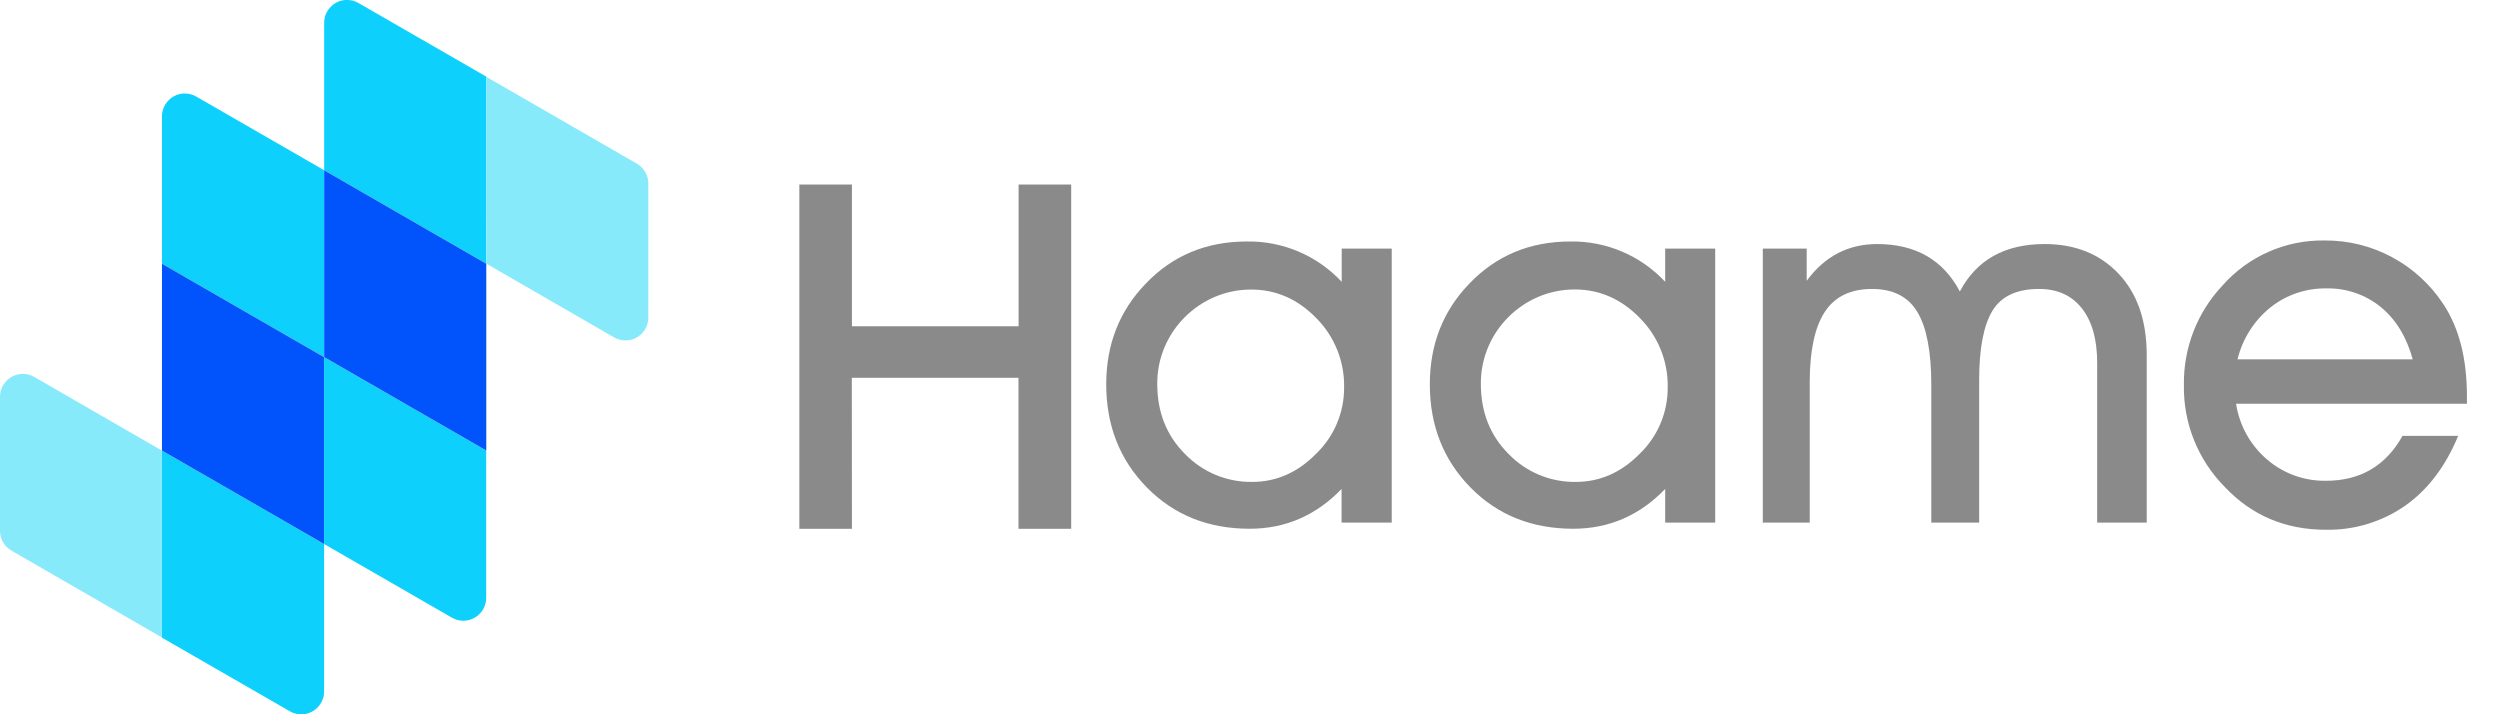 <?xml version="1.0" encoding="UTF-8" standalone="no"?>
<!DOCTYPE svg PUBLIC "-//W3C//DTD SVG 1.1//EN" "http://www.w3.org/Graphics/SVG/1.1/DTD/svg11.dtd">
<svg width="100%" height="100%" viewBox="0 0 840 240" version="1.1" xmlns="http://www.w3.org/2000/svg" xmlns:xlink="http://www.w3.org/1999/xlink" xml:space="preserve" xmlns:serif="http://www.serif.com/" style="fill-rule:evenodd;clip-rule:evenodd;stroke-linejoin:round;stroke-miterlimit:2;">
    <g>
        <g>
            <rect x="0" y="0" width="840" height="240" style="fill:none;fill-rule:nonzero;"/>
            <rect x="0" y="0" width="240.11" height="240" style="fill:none;fill-rule:nonzero;"/>
            <path d="M286.25,177.67L268.58,177.67L268.58,62L286.25,62L286.25,109.63L342.25,109.63L342.25,62L359.92,62L359.92,177.67L342.21,177.67L342.21,126.94L286.21,126.94L286.25,177.67Z" style="fill:rgb(138,138,138);fill-rule:nonzero;"/>
            <path d="M450.77,175.6L450.77,164.29C442.19,173.197 431.897,177.653 419.89,177.66C405.943,177.66 394.423,173.03 385.33,163.77C376.237,154.51 371.69,142.967 371.69,129.14C371.69,115.773 376.093,104.517 384.9,95.37C393.933,85.89 405.267,81.147 418.9,81.14C430.971,80.929 442.579,85.858 450.81,94.69L450.81,83.54L467.62,83.54L467.62,175.6L450.77,175.6ZM388.84,129C388.84,138.493 391.957,146.35 398.19,152.57C404.094,158.664 412.266,162.051 420.75,161.92C428.87,161.92 436.047,158.747 442.28,152.4C448.287,146.585 451.663,138.56 451.62,130.2C451.792,121.489 448.419,113.072 442.28,106.89C436.04,100.49 428.747,97.29 420.4,97.29C420.373,97.29 420.346,97.29 420.319,97.29C403.05,97.29 388.839,111.5 388.839,128.77C388.839,128.847 388.839,128.923 388.84,129" style="fill:rgb(138,138,138);fill-rule:nonzero;"/>
            <path d="M559.5,175.6L559.5,164.29C550.92,173.197 540.627,177.653 528.62,177.66C514.667,177.66 503.147,173.03 494.06,163.77C484.973,154.51 480.427,142.967 480.42,129.14C480.42,115.773 484.823,104.517 493.63,95.37C502.663,85.89 513.997,81.147 527.63,81.14C539.687,80.94 551.279,85.869 559.5,94.69L559.5,83.54L576.31,83.54L576.31,175.6L559.5,175.6ZM497.57,129C497.57,138.493 500.687,146.35 506.92,152.57C512.824,158.664 520.996,162.051 529.48,161.92C537.6,161.92 544.777,158.747 551.01,152.4C557.017,146.585 560.393,138.56 560.35,130.2C560.527,121.478 557.15,113.048 551,106.86C544.76,100.46 537.47,97.26 529.13,97.26C529.103,97.26 529.076,97.26 529.049,97.26C511.78,97.26 497.569,111.47 497.569,128.74C497.569,128.827 497.569,128.913 497.57,129" style="fill:rgb(138,138,138);fill-rule:nonzero;"/>
            <path d="M648.91,129.14C648.91,118.173 647.363,110.09 644.27,104.89C641.177,99.69 636.087,97.09 629,97.09C621.787,97.09 616.497,99.66 613.13,104.8C609.763,109.94 608.077,117.827 608.07,128.46L608.07,175.6L592.3,175.6L592.3,83.54L607.05,83.54L607.05,94.34C613.11,86.113 621,82 630.72,82C643.64,82 652.903,87.313 658.51,97.94C664.11,87.313 673.607,82 687,82C697.287,82 705.577,85.333 711.87,92C718.163,98.667 721.307,107.78 721.3,119.34L721.3,175.6L704.65,175.6L704.65,121.94C704.65,114.06 702.937,107.947 699.51,103.6C696.083,99.253 691.28,97.083 685.1,97.09C677.66,97.09 672.457,99.517 669.49,104.37C666.523,109.223 665.027,116.91 665,127.43L665,175.6L648.91,175.6L648.91,129.14Z" style="fill:rgb(138,138,138);fill-rule:nonzero;"/>
            <path d="M751.32,135.66C752.434,142.97 756.15,149.637 761.78,154.43C767.267,159.127 774.288,161.657 781.51,161.54C793.057,161.54 801.633,156.513 807.24,146.46L825.94,146.46C821.7,156.74 815.753,164.567 808.1,169.94C800.306,175.355 790.999,178.176 781.51,178C767.903,178 756.57,173.2 747.51,163.6C738.537,154.543 733.588,142.238 733.79,129.49C733.565,117.026 738.234,104.957 746.79,95.89C755.461,86.091 768.007,80.572 781.09,80.8C788.957,80.739 796.715,82.655 803.65,86.37C810.668,90.123 816.634,95.576 821,102.23C826.26,110.23 828.89,120.517 828.89,133.09L828.89,135.66L751.32,135.66ZM810.67,120.74C808.61,113.2 805.037,107.343 799.95,103.17C794.8,98.977 788.319,96.757 781.68,96.91C774.835,96.79 768.158,99.065 762.81,103.34C757.334,107.774 753.467,113.891 751.81,120.74L810.67,120.74Z" style="fill:rgb(138,138,138);fill-rule:nonzero;"/>
            <path d="M54.42,151.41L108.9,182.8L108.9,232.32C108.9,232.332 108.9,232.343 108.9,232.355C108.9,236.562 105.438,240.025 101.23,240.025C99.886,240.025 98.565,239.671 97.4,239L54.4,214.24L54.42,151.41Z" style="fill:rgb(13,209,252);fill-rule:nonzero;"/>
            <path d="M54.41,151.41L54.41,214.19L3.84,185C1.47,183.637 0.003,181.104 0,178.37L0,133.29C0.003,129.084 3.464,125.625 7.67,125.625C9.014,125.625 10.335,125.979 11.5,126.65L54.41,151.41Z" style="fill:rgb(135,234,250);fill-rule:nonzero;"/>
            <path d="M65.93,32.44L108.93,57.21L108.93,120L54.42,88.6C54.42,88.6 54.42,39.08 54.42,39.08C54.42,34.872 57.882,31.41 62.09,31.41C63.438,31.41 64.763,31.765 65.93,32.44" style="fill:rgb(13,209,252);fill-rule:nonzero;"/>
            <path d="M54.42,151.4L108.9,182.79L108.9,120L54.42,88.61L54.42,151.4Z" style="fill:rgb(1,84,252);fill-rule:nonzero;"/>
            <path d="M163.39,88.59L108.92,57.2L108.92,7.68C108.92,7.668 108.92,7.657 108.92,7.645C108.92,3.438 112.382,-0.025 116.59,-0.025C117.934,-0.025 119.255,0.329 120.42,1L163.42,25.76L163.39,88.59Z" style="fill:rgb(13,209,252);fill-rule:nonzero;"/>
            <path d="M163.4,88.59L163.4,25.81L214,55C216.37,56.368 217.836,58.904 217.84,61.64C217.84,61.64 217.84,106.72 217.84,106.72C217.84,110.928 214.378,114.39 210.17,114.39C208.822,114.39 207.497,114.035 206.33,113.36L163.4,88.59Z" style="fill:rgb(135,234,250);fill-rule:nonzero;"/>
            <path d="M151.89,207.56L108.89,182.79L108.89,120L163.36,151.39L163.36,200.91C163.353,205.113 159.893,208.568 155.69,208.568C154.357,208.568 153.048,208.22 151.89,207.56" style="fill:rgb(13,209,252);fill-rule:nonzero;"/>
            <path d="M163.39,88.61L108.92,57.21L108.92,120L163.39,151.39L163.39,88.61Z" style="fill:rgb(1,84,252);fill-rule:nonzero;"/>
        </g>
    </g>
</svg>

